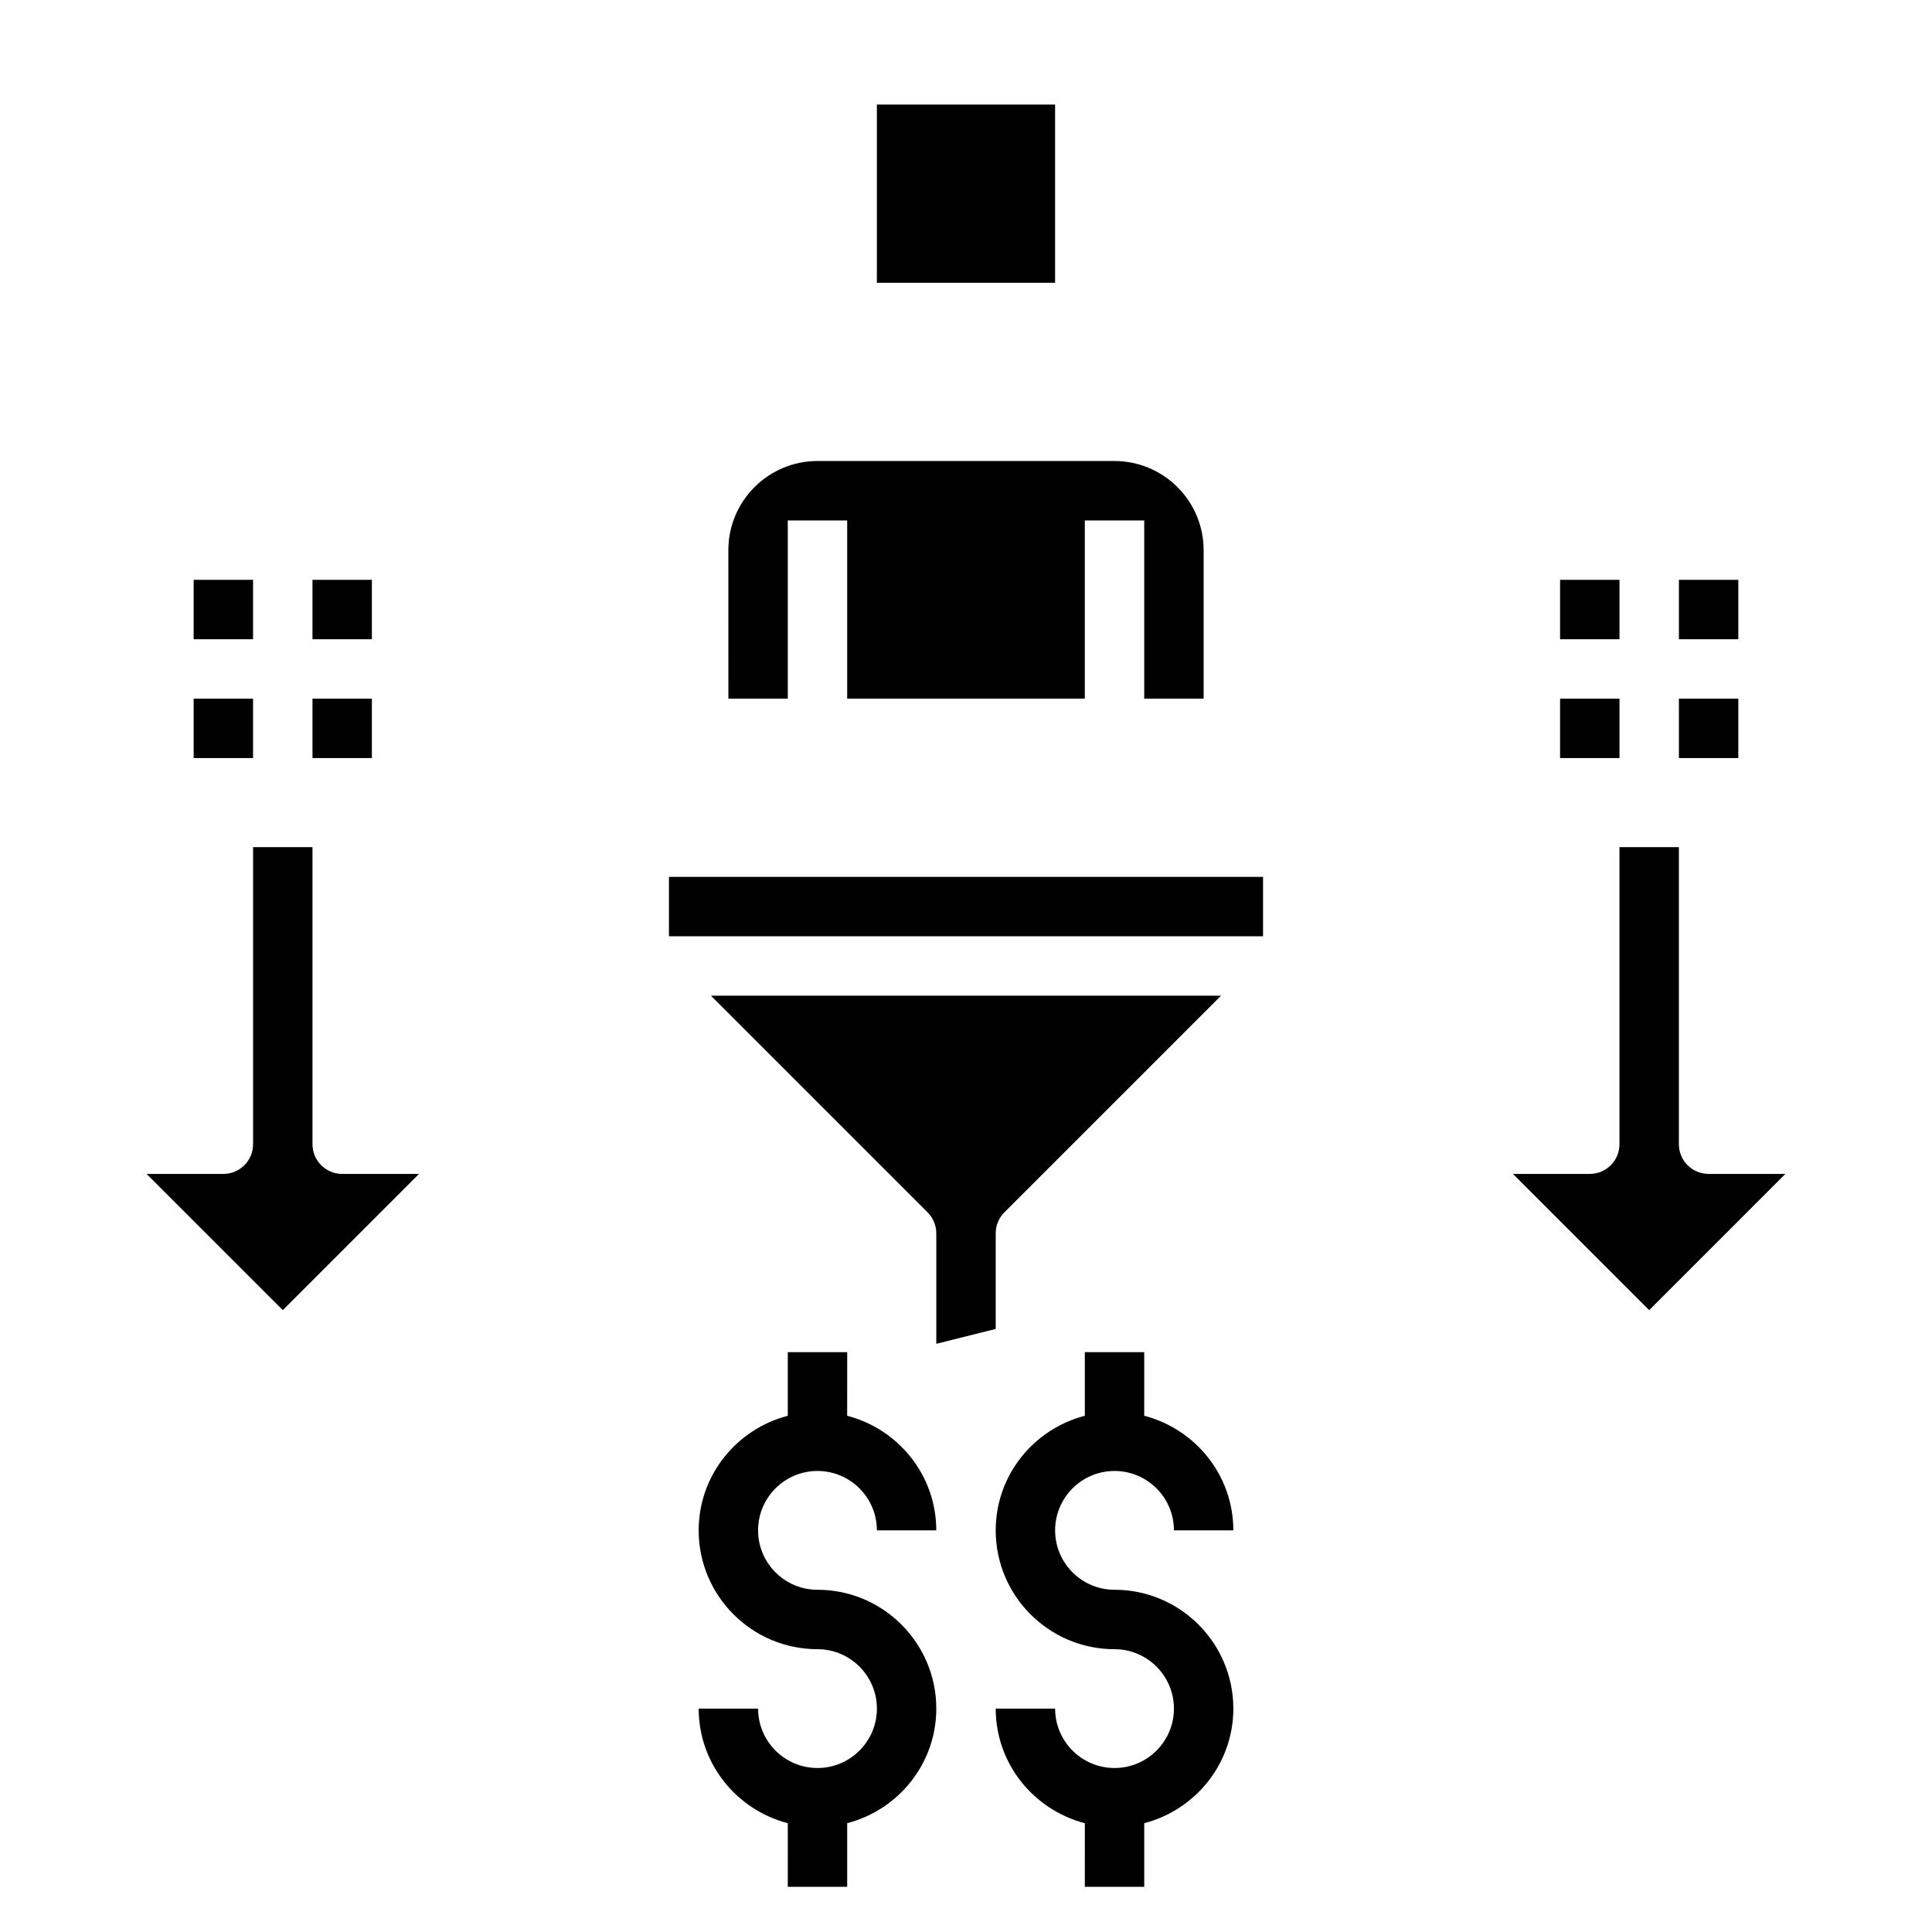 <?xml version="1.0" encoding="UTF-8"?>
<!-- Uploaded to: ICON Repo, www.svgrepo.com, Generator: ICON Repo Mixer Tools -->
<svg fill="#000000" width="800px" height="800px" version="1.1" viewBox="144 144 512 512" xmlns="http://www.w3.org/2000/svg">
 <g>
  <path d="m321.28 376.38h157.44v15.742h-157.44zm88.898 88.898c-1.48 1.473-2.305 3.473-2.305 5.566v25.34l-15.742 3.938-0.004-29.277c0-2.094-0.828-4.094-2.305-5.566l-57.41-57.41h135.18z"/>
  <path d="m439.36 533.82c8.684 0 15.742 7.062 15.742 15.742h15.742c0-14.633-10.078-26.852-23.617-30.371l0.004-16.859h-15.742v16.863c-13.539 3.519-23.617 15.734-23.617 30.371 0 17.367 14.121 31.488 31.488 31.488 8.684 0 15.742 7.062 15.742 15.742 0 8.684-7.062 15.742-15.742 15.742-8.684 0-15.742-7.062-15.742-15.742h-15.742c0 14.633 10.078 26.852 23.617 30.371l-0.004 16.859h15.742v-16.863c13.539-3.519 23.617-15.734 23.617-30.371 0-17.367-14.121-31.488-31.488-31.488-8.684 0-15.742-7.062-15.742-15.742-0.004-8.684 7.059-15.742 15.742-15.742z"/>
  <path d="m360.64 533.82c8.684 0 15.742 7.062 15.742 15.742h15.742c0-14.633-10.078-26.852-23.617-30.371l0.008-16.859h-15.742v16.863c-13.539 3.519-23.617 15.734-23.617 30.371 0 17.367 14.121 31.488 31.488 31.488 8.684 0 15.742 7.062 15.742 15.742 0 8.684-7.062 15.742-15.742 15.742-8.684 0-15.742-7.062-15.742-15.742h-15.742c0 14.633 10.078 26.852 23.617 30.371l-0.008 16.859h15.742v-16.863c13.539-3.519 23.617-15.734 23.617-30.371 0-17.367-14.121-31.488-31.488-31.488-8.684 0-15.742-7.062-15.742-15.742 0-8.684 7.062-15.742 15.742-15.742z"/>
  <path d="m376.38 171.71h47.23v47.23h-47.23z"/>
  <path d="m337.02 289.79c0-13.02 10.598-23.617 23.617-23.617h78.719c13.02 0 23.617 10.598 23.617 23.617v39.359h-15.742v-47.23h-15.742v47.23h-62.977v-47.23h-15.742v47.23h-15.742z"/>
  <path d="m581.05 491.2-36.102-36.102h20.359c4.344 0 7.871-3.519 7.871-7.871v-78.719h15.742v78.719c0 4.352 3.527 7.871 7.871 7.871h20.355z"/>
  <path d="m557.44 329.15h15.742v15.742h-15.742z"/>
  <path d="m557.44 297.66h15.742v15.742h-15.742z"/>
  <path d="m588.93 329.15h15.742v15.742h-15.742z"/>
  <path d="m588.93 297.66h15.742v15.742h-15.742z"/>
  <path d="m218.94 491.2-36.102-36.102h20.359c4.344 0 7.871-3.519 7.871-7.871v-78.719h15.742v78.719c0 4.352 3.527 7.871 7.871 7.871h20.355z"/>
  <path d="m195.32 329.15h15.742v15.742h-15.742z"/>
  <path d="m195.32 297.66h15.742v15.742h-15.742z"/>
  <path d="m226.81 329.15h15.742v15.742h-15.742z"/>
  <path d="m226.81 297.66h15.742v15.742h-15.742z"/>
 </g>
</svg>